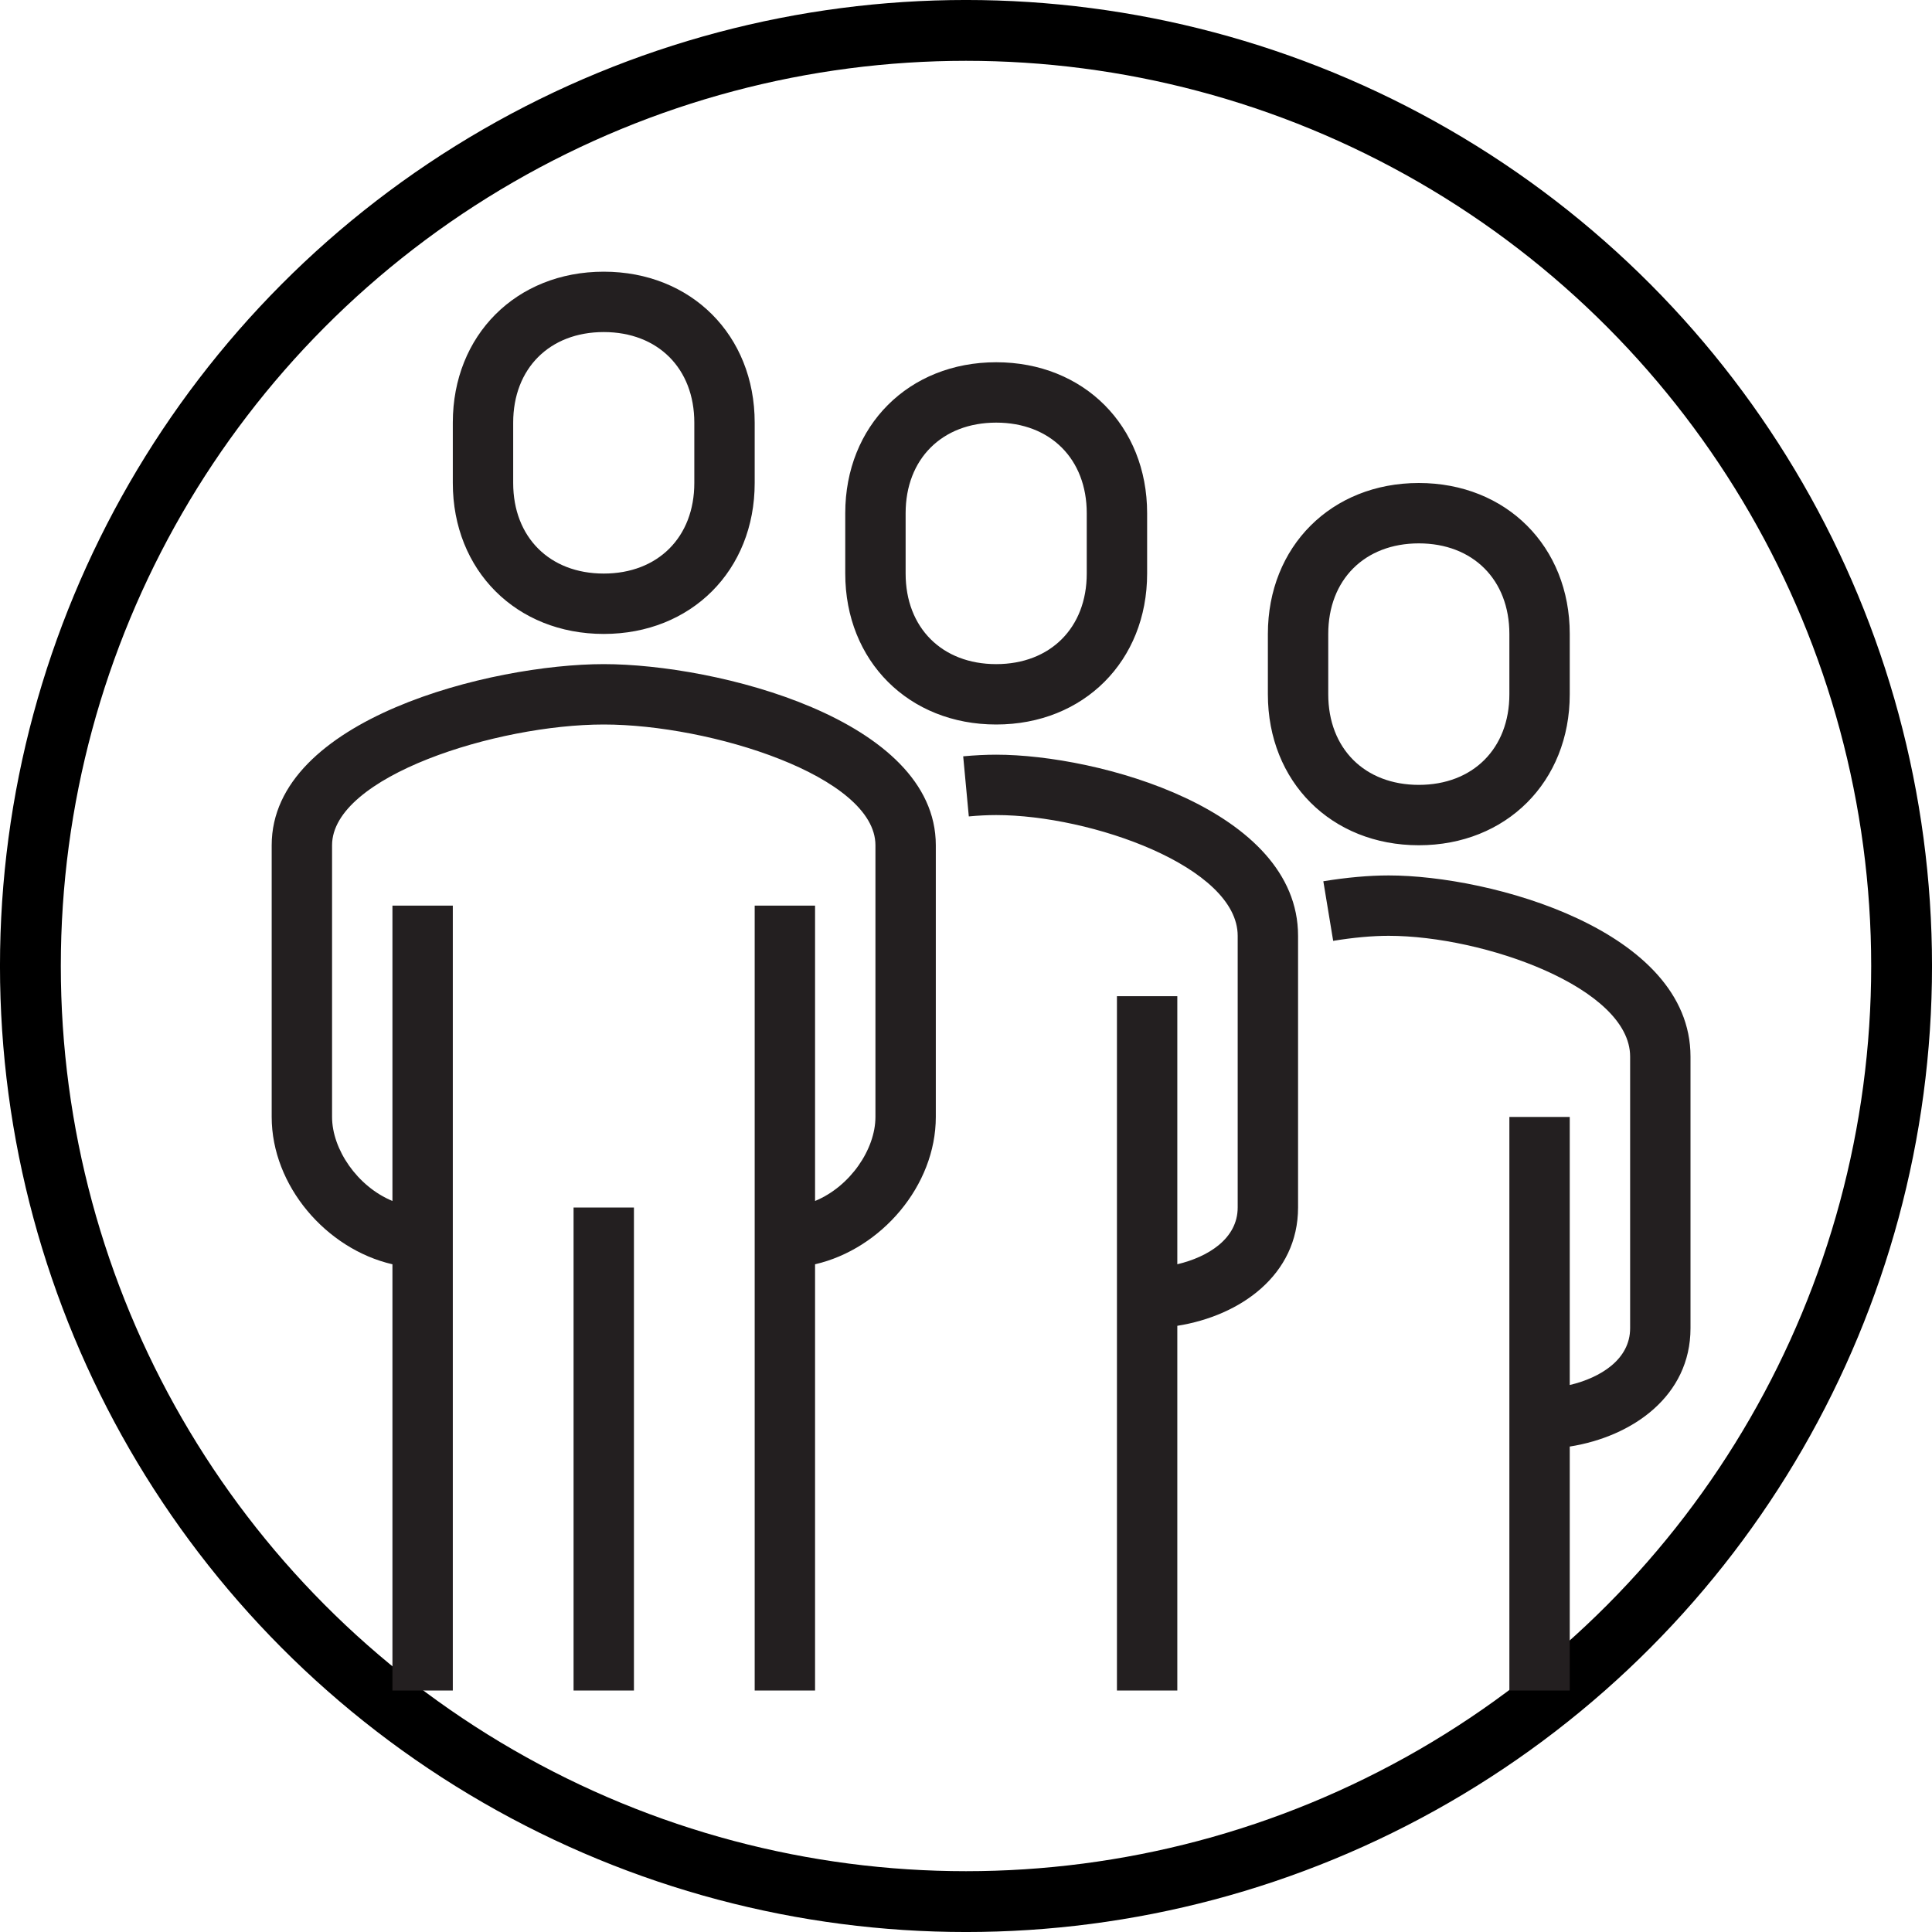 <?xml version="1.0" encoding="UTF-8"?> <svg xmlns="http://www.w3.org/2000/svg" xmlns:xlink="http://www.w3.org/1999/xlink" width="64px" height="64px" viewBox="0 0 64 64" version="1.1"><title>Group 11</title><g id="Page-1" stroke="none" stroke-width="1" fill="none" fill-rule="evenodd"><g id="5-TRASTORNO-DE-PERSONALIDAD-1-Transtorno-límite-de-la-personalidad" transform="translate(-301, -2484)"><g id="Group-11" transform="translate(301, 2484)"><circle id="Oval" stroke="#000000" stroke-width="2.015" cx="32" cy="32" r="30.993"></circle><path d="M44,23 L44,21 C44,19.206 45.206,18 47,18 C48.794,18 50,19.206 50,21 L50,23 C50,24.794 48.794,26 47,26 C45.206,26 44,24.794 44,23 L44,23 Z M52,23 L52,21 C52,18.103 49.897,16 47,16 C44.103,16 42,18.103 42,21 L42,23 C42,25.897 44.103,28 47,28 C49.897,28 52,25.897 52,23 L52,23 Z M30,19 L30,17 C30,15.206 31.206,14 33,14 C34.794,14 36,15.206 36,17 L36,19 C36,20.794 34.794,22 33,22 C31.206,22 30,20.794 30,19 L30,19 Z M38,19 L38,17 C38,14.103 35.897,12 33,12 C30.103,12 28,14.103 28,17 L28,19 C28,21.897 30.103,24 33,24 C35.897,24 38,21.897 38,19 L38,19 Z M19,56 L21,56 L21,40 L19,40 L19,56 Z M50,37 L50,56 L52,56 L52,47.919 C54.083,47.59 56,46.241 56,44 L56,35 C56,30.812 49.378,29 46,29 C45.351,29 44.604,29.067 43.837,29.193 L44.163,31.167 C44.823,31.058 45.458,31 46,31 C49.146,31 54,32.718 54,35 L54,44 C54,45.033 53.017,45.64 52,45.88 L52,37 L50,37 Z M43,40 L43,31 C43,26.812 36.378,25 33,25 C32.661,25 32.294,25.018 31.907,25.054 L32.093,27.045 C32.415,27.015 32.72,27 33,27 C36.146,27 41,28.718 41,31 L41,40 C41,41.033 40.017,41.64 39,41.88 L39,33 L37,33 L37,56 L39,56 L39,43.919 C41.083,43.59 43,42.241 43,40 L43,40 Z M13,41.881 L13,56 L15,56 L15,30 L13,30 L13,39.784 C11.835,39.303 11,38.07 11,37 L11,28 C11,25.718 16.46,24 20,24 C23.54,24 29,25.718 29,28 L29,37 C29,38.07 28.165,39.303 27,39.784 L27,30 L25,30 L25,56 L27,56 L27,41.881 C29.194,41.375 31,39.278 31,37 L31,28 C31,23.812 23.716,22 20,22 C16.284,22 9,23.812 9,28 L9,37 C9,39.278 10.806,41.375 13,41.881 L13,41.881 Z M23,14 L23,16 C23,17.794 21.794,19 20,19 C18.206,19 17,17.794 17,16 L17,14 C17,12.206 18.206,11 20,11 C21.794,11 23,12.206 23,14 L23,14 Z M15,14 L15,16 C15,18.897 17.103,21 20,21 C22.897,21 25,18.897 25,16 L25,14 C25,11.103 22.897,9 20,9 C17.103,9 15,11.103 15,14 L15,14 Z" id="Fill-1" fill="#231F20"></path></g></g></g></svg> 